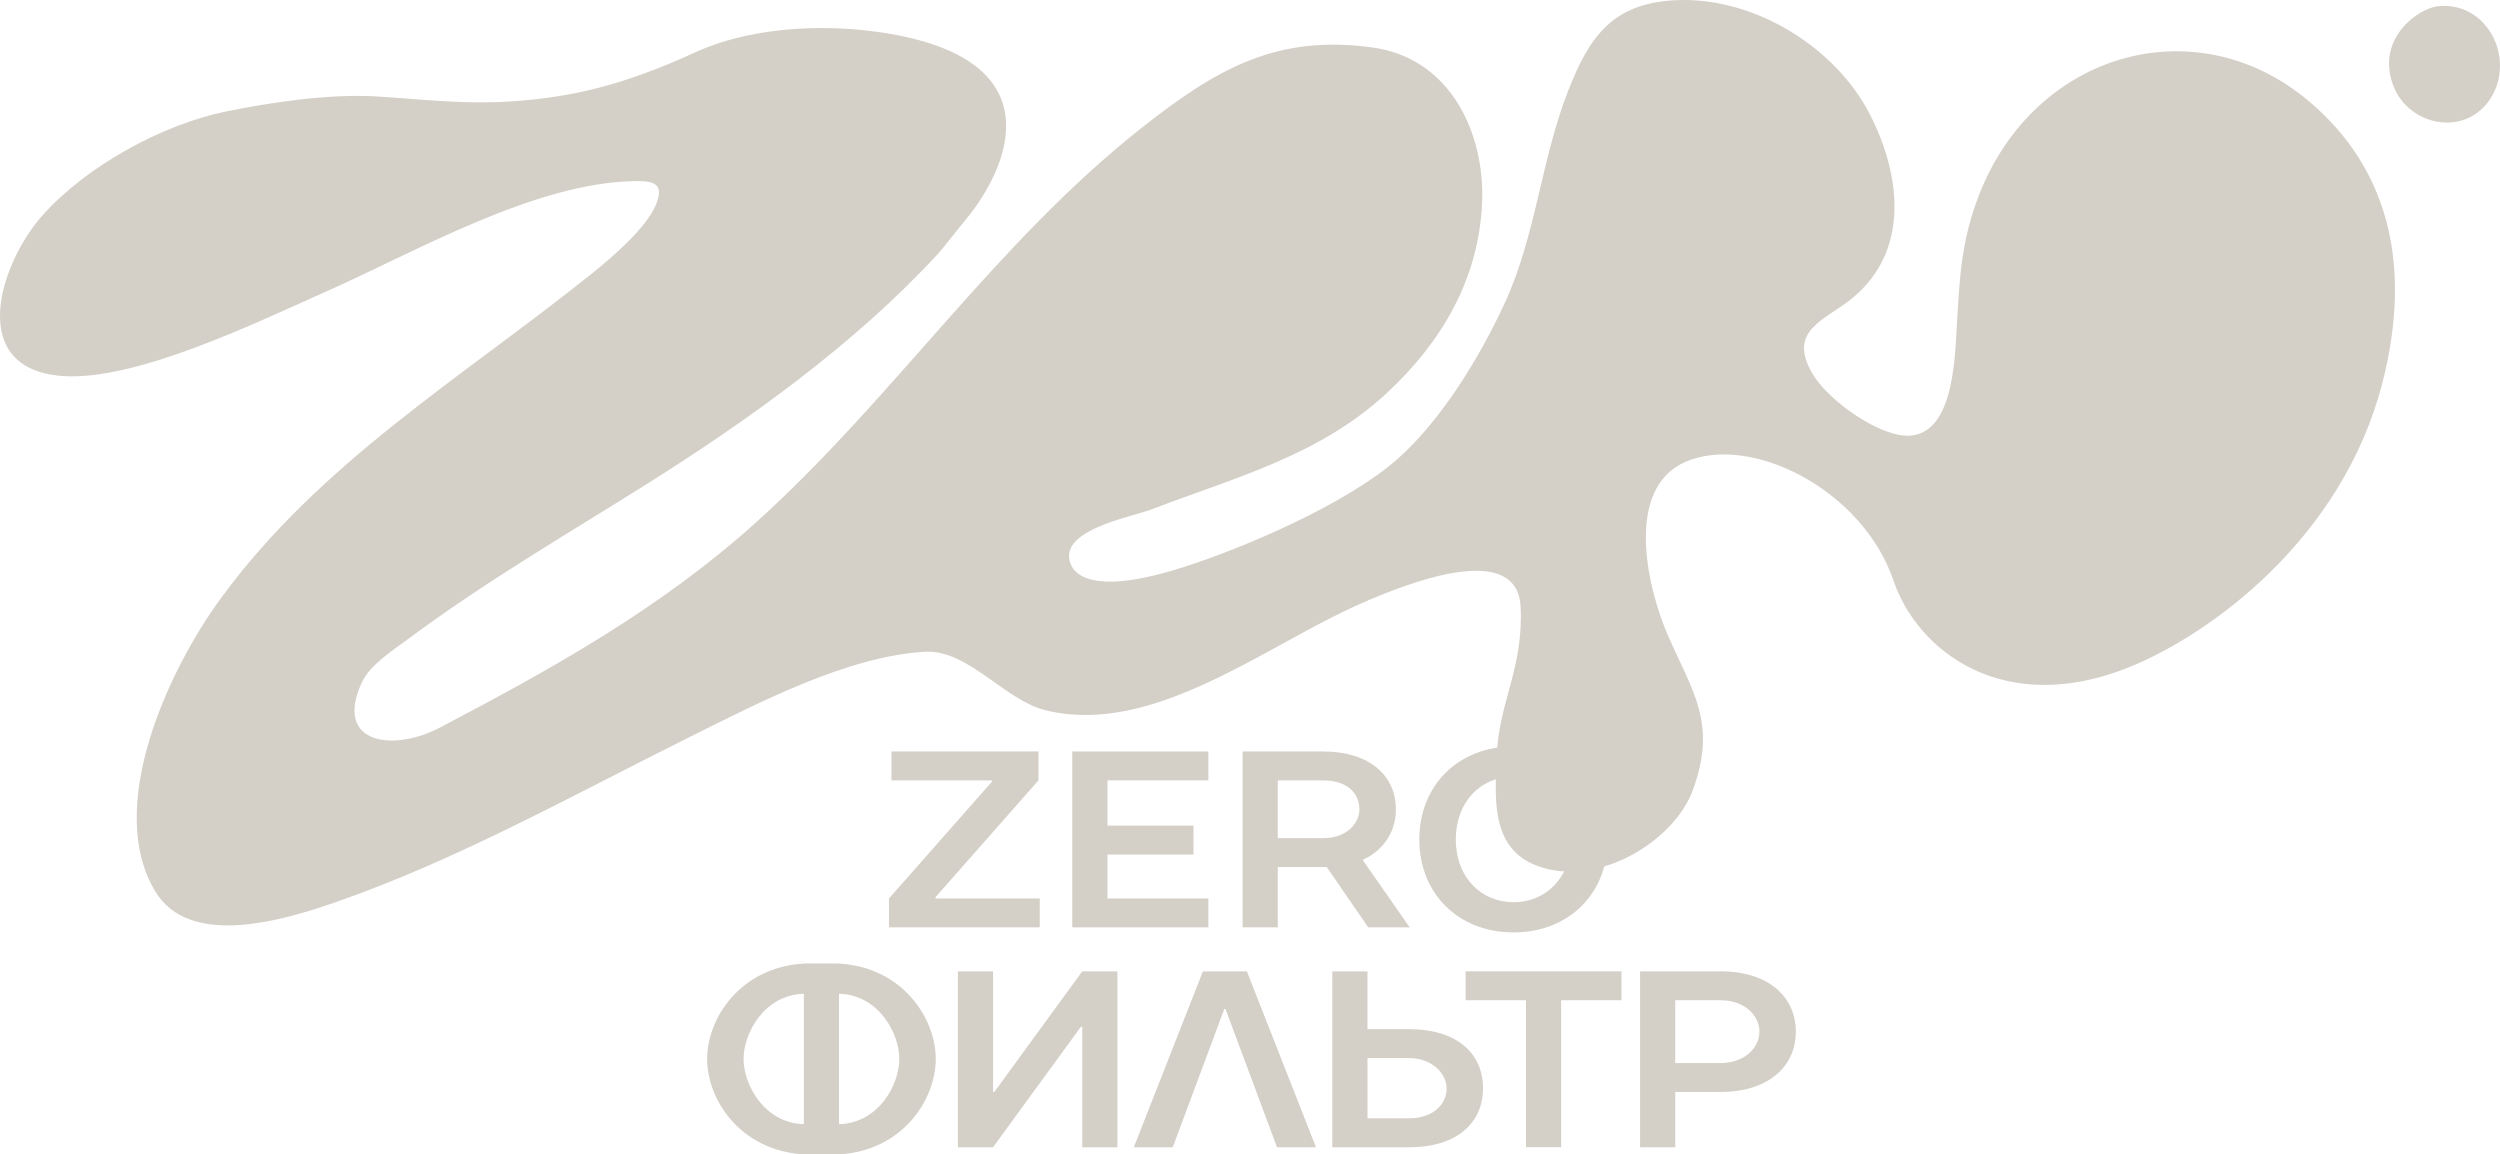 <?xml version="1.0" encoding="UTF-8"?> <svg xmlns="http://www.w3.org/2000/svg" id="Layer_1" version="1.1" viewBox="0 0 840.26 387.99"><g><g><path d="M299.63,252.58h49.4v9.71l-34.62,39.27v.42h35.05v9.71h-50.67v-9.71l34.62-39.27v-.42h-33.78v-9.71Z" fill="#d4cfc7"></path><path d="M360.39,252.58h45.74v9.71h-33.91v15.2h28.91v9.71h-28.91v14.78h33.91v9.71h-45.74v-59.11Z" fill="#d4cfc7"></path><path d="M444.67,252.58c16.05,0,24.49,8.44,24.49,19.42,0,12.67-10.98,16.89-10.98,16.89v.42l15.62,22.38h-13.93l-13.93-20.27h-16.47v20.27h-11.82v-59.11h27.02ZM444.67,262.29h-15.2v19.42h15.2c8.02,0,12.24-5.07,12.24-9.71,0-5.49-4.22-9.71-12.24-9.71Z" fill="#d4cfc7"></path><path d="M508.71,250.89c18.58,0,31.67,13.09,31.67,31.25s-13.09,31.25-31.67,31.25-31.67-13.09-31.67-31.25,13.09-31.25,31.67-31.25ZM508.71,261.02c-10.98,0-19.42,8.44-19.42,21.11s8.44,21.11,19.42,21.11,19.42-8.44,19.42-21.11-8.44-21.11-19.42-21.11Z" fill="#d4cfc7"></path></g><g><path d="M321.95,385.59v-59.11h11.82v40.54h.42l29.56-40.54h11.82v59.11h-11.82v-40.54h-.42l-29.56,40.54h-11.82Z" fill="#d4cfc7"></path><path d="M442.3,385.59h-13.09l-17.31-46.45h-.42l-17.31,46.45h-13.09l23.22-59.11h14.78l23.22,59.11Z" fill="#d4cfc7"></path><path d="M447.79,385.59v-59.11h11.82v19.42h13.93c16.47,0,24.91,8.44,24.91,19.85s-8.44,19.85-24.91,19.85h-25.76ZM473.55,355.61h-13.93v20.27h13.93c8.02,0,12.67-4.64,12.67-10.13,0-4.64-4.64-10.13-12.67-10.13Z" fill="#d4cfc7"></path><path d="M544.98,326.47v9.71h-20.27v49.4h-11.82v-49.4h-20.27v-9.71h52.36Z" fill="#d4cfc7"></path><path d="M578.26,326.47c16.47,0,25.33,8.87,25.33,20.27s-8.87,20.27-25.33,20.27h-15.2v18.58h-11.82v-59.11h27.02ZM563.06,336.19v21.11h15.2c8.02,0,13.09-5.07,13.09-10.56s-5.07-10.56-13.09-10.56h-15.2Z" fill="#d4cfc7"></path><path d="M282,323.86c21.53,1.27,32.51,18.55,32.51,32.07s-10.98,30.8-32.51,32.06h-11.82c-21.53-1.27-32.51-18.55-32.51-32.06s10.98-30.8,32.51-32.07v-.03h11.82v.03ZM270.18,333.99c-13.51.42-20.27,13.49-20.27,21.93s6.76,21.51,20.27,21.93v-43.86ZM282,377.85c13.51-.42,20.27-13.49,20.27-21.93s-6.76-21.51-20.27-21.93v43.86Z" fill="#d4cfc7"></path></g></g><g><path d="M819.56,2.06c-6.68.63-21.25,10.89-15.12,26.83,5.09,13.23,23.7,17.32,32.35,4.62,8.99-13.2-.45-33.03-17.23-31.45Z" fill="#d4cfc7"></path><path d="M776.26,34.21c-38.04-32.31-92.59-16.71-111.18,31.55-5.88,15.26-6.42,27.23-7.36,43.27-.7,11.94-1.12,40.96-19.87,37.06-9.7-2.01-23.93-12.21-28.86-20.8-8.14-14.19,4.18-17.57,13.13-24.72,19.94-15.94,16.85-41.69,6.31-62.21C616.62,15.4,589.01-1.28,562.94.08c-21.14,1.1-28.86,12.45-35.94,30.6-9.08,23.26-10.8,48.64-21.32,71.35-8.31,17.93-20.94,38.81-35.71,52.01-16.87,15.07-51.48,30.05-73.06,36.85-37.02,11.66-38.25-2.14-37.47-5.35,2.05-8.52,21.33-11.95,27.67-14.37,27.96-10.69,56.29-18.02,78.89-38.96,18.43-17.08,30.96-38.21,32.13-63.86,1.05-23.09-10.27-48.79-36.98-52.42-32.18-4.37-52.23,7.23-77.09,26.77-49.46,38.89-83.71,91.29-130.3,133.19-31.69,28.49-67.82,48.69-105.41,68.39-15.85,8.64-36.32,5.96-26.77-14.84,2.74-5.97,10.26-10.7,15.51-14.61,25.79-19.19,52.76-34.85,79.88-51.88,34.59-21.72,70.49-47.44,98.21-77.57,2.17-2.35,3.95-4.95,9.5-11.68,14.55-17.65,30.23-53.92-28.15-62.75-22.07-3.34-45.68-1.23-62.76,6.6-23.91,10.95-41.12,15.14-61.98,16.53-15.69,1.05-29.56-.67-45.03-1.65-15.58-.99-35.5,1.91-50.88,5.06-21.46,4.41-46.69,18.32-61.37,34.64C-.15,88.41-11.61,124.14,21.14,126.39c24.72,1.7,65.38-18.15,88.46-28.4,30.85-13.7,69.99-36.56,103.9-37.14,6.64-.11,9.88,1.14,6.86,8.18-3.38,7.87-14.87,17.67-21.61,23.07-43.4,34.78-91.27,63.37-124.74,109.3-17.44,23.94-38.83,69.84-21.85,98.16,11.51,19.2,42.88,9.81,60.04,3.88,41.35-14.3,80.62-36.36,119.69-55.77,23.03-11.45,53.07-27.15,78.98-28.62,14.49-.82,26.73,16.26,40.5,19.66,35.99,8.89,73.56-21.45,105.46-35.61,15.79-7.01,53.08-21.8,54.25.83,1.06,20.49-7.38,32.34-8.02,50.01-.5,13.84-2.37,31.11,13.59,37.07,20.22,7.55,46.02-8.18,52.32-25.47,8.16-22.38.13-32.6-8.34-51.9-7.03-16.02-14.78-49.45,5.9-58.42,21.95-9.52,59.51,9.35,69.89,39.95,7.91,23.33,36.69,46.2,79.2,29.08,26.92-10.84,71.71-43.01,85.17-95.82,10.29-40.36,1.3-72.28-24.54-94.23Z" fill="#d4cfc7"></path></g></svg> 